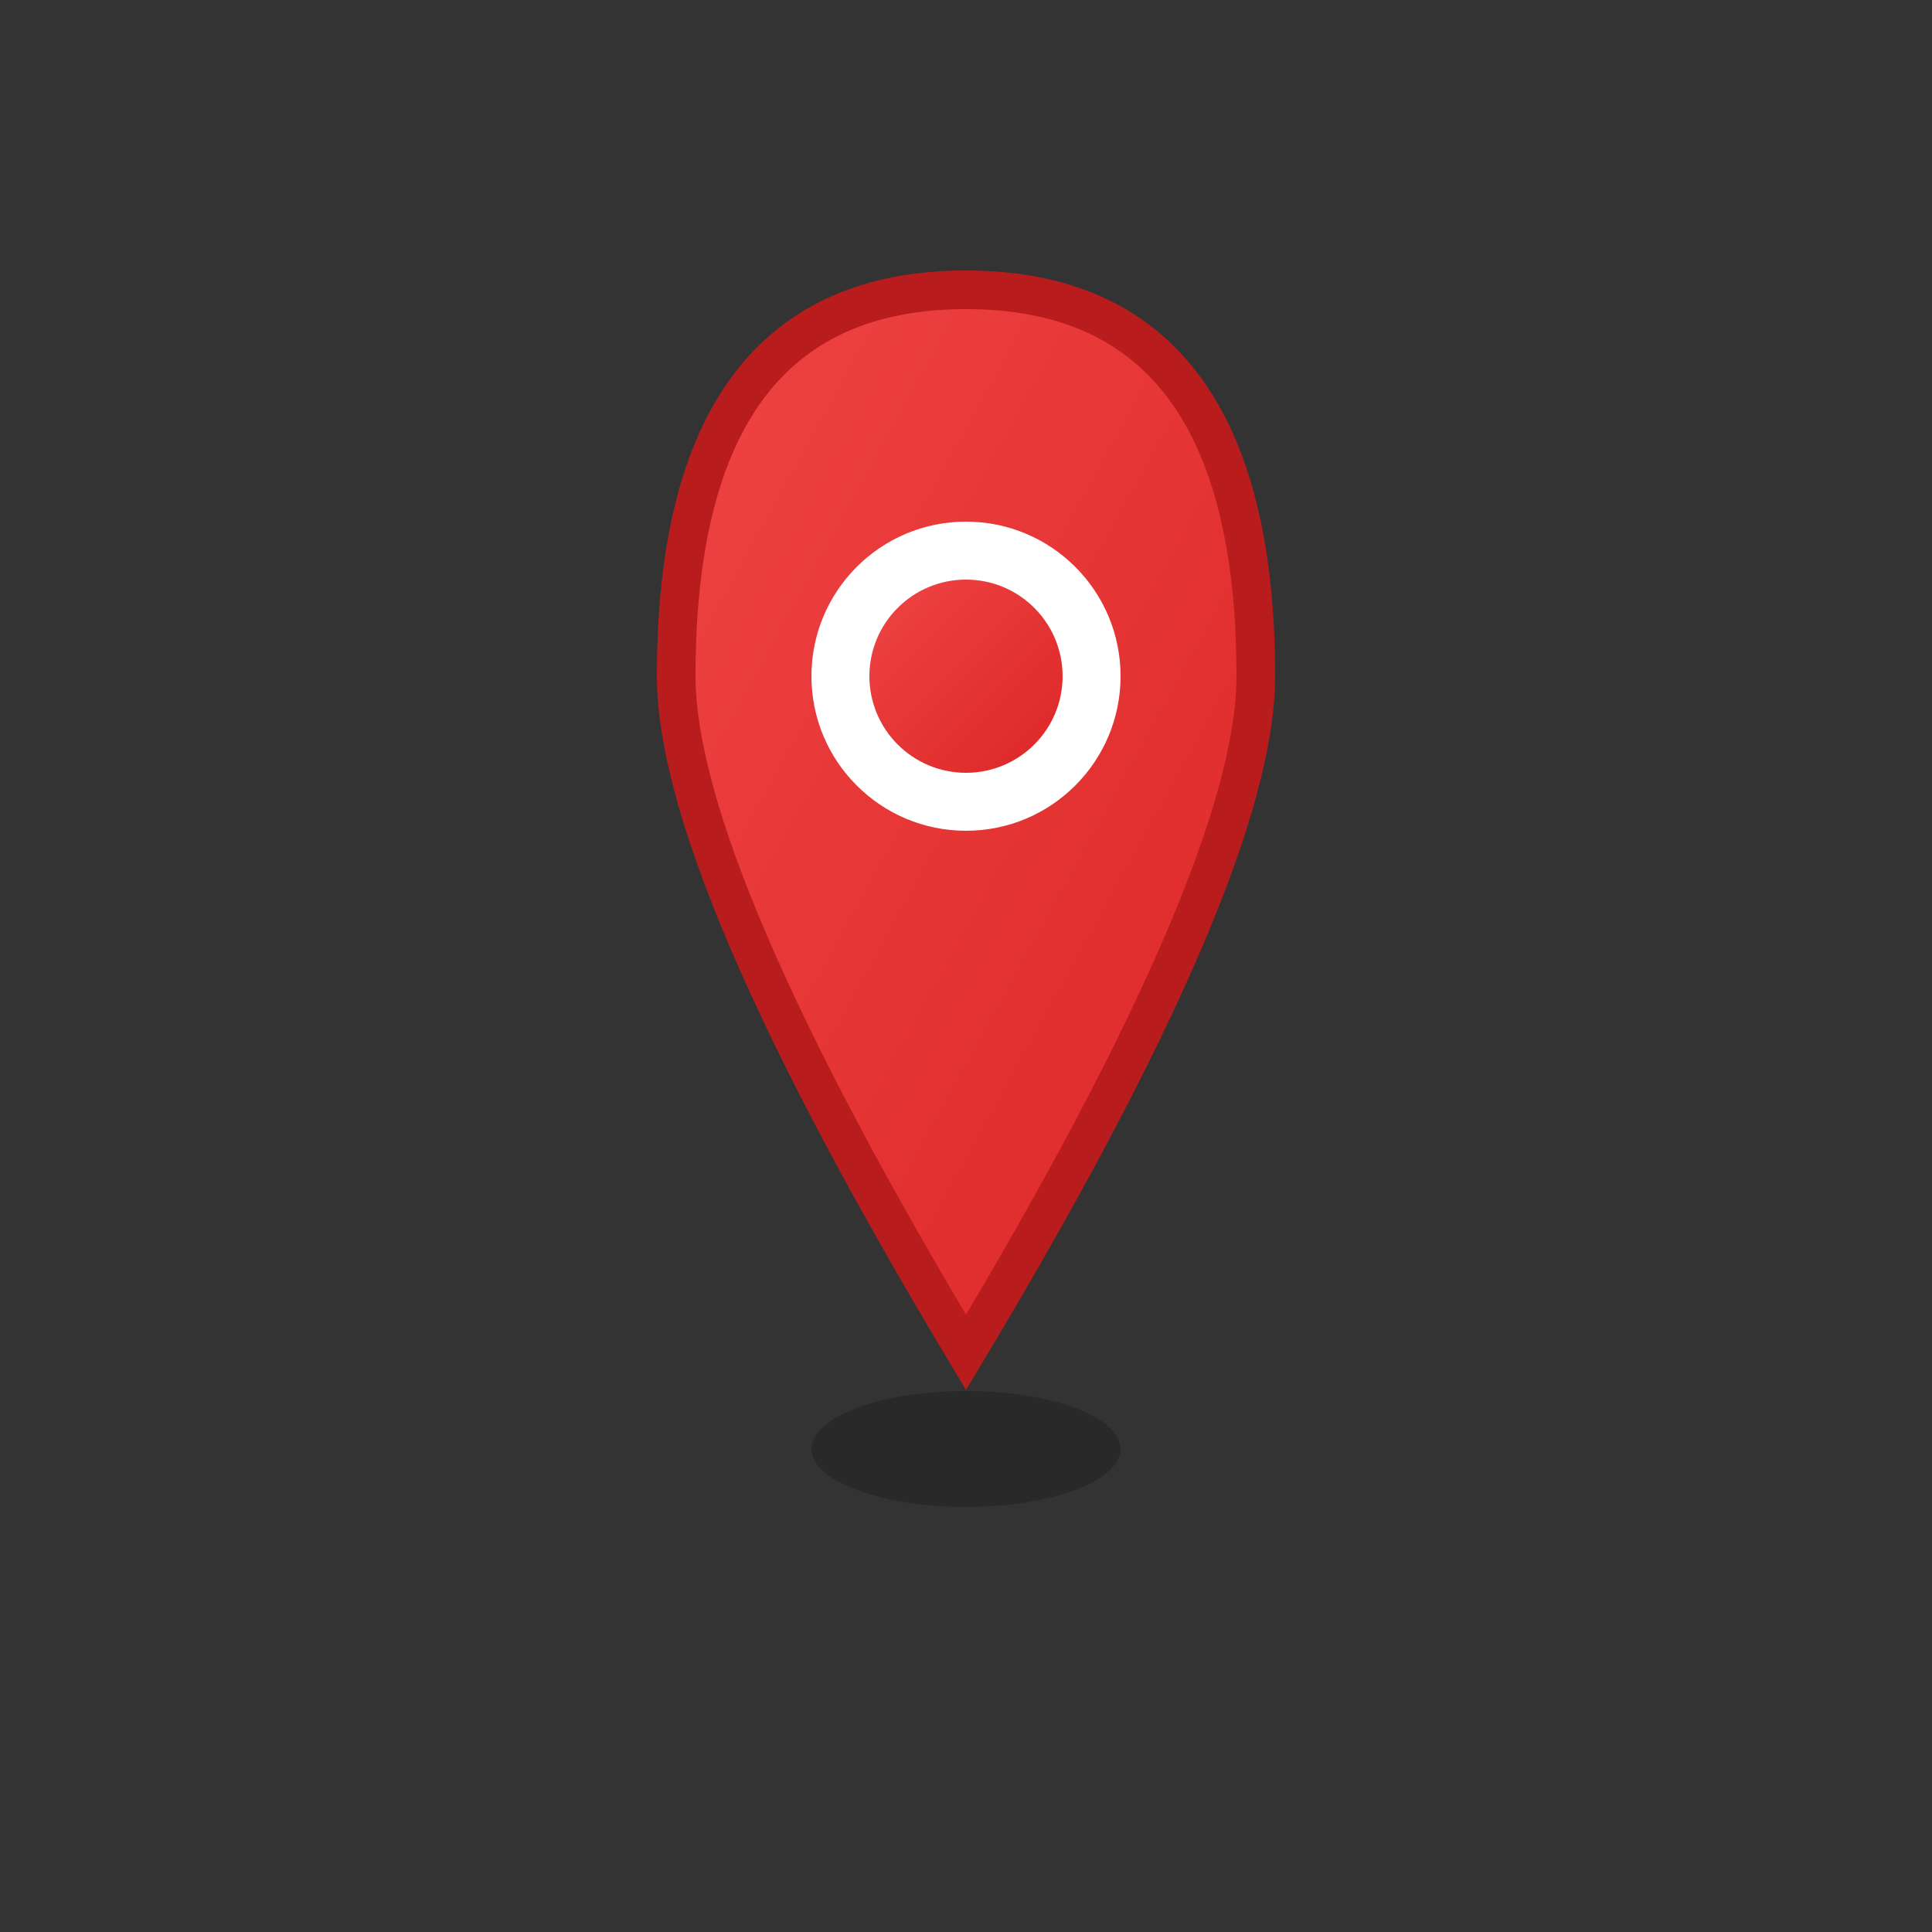 <?xml version="1.0" encoding="UTF-8"?>
<svg xmlns="http://www.w3.org/2000/svg" viewBox="0 0 100 100" width="100" height="100">
  <rect x="0" y="0" width="100" height="100" fill="#333333" stroke="none"/>
  <defs>
    <linearGradient id="locationGradient" x1="0%" y1="0%" x2="100%" y2="100%">
      <stop offset="0%" style="stop-color:#ef4444;stop-opacity:1" />
      <stop offset="100%" style="stop-color:#dc2626;stop-opacity:1" />
    </linearGradient>
  </defs>
  
  <!-- Map pin -->
  <path d="M50,15 Q65,15 65,35 Q65,45 50,70 Q35,45 35,35 Q35,15 50,15 Z" fill="url(#locationGradient)" stroke="#b91c1c" stroke-width="2"/>
  
  <!-- Pin center -->
  <circle cx="50" cy="35" r="8" fill="#ffffff"/>
  <circle cx="50" cy="35" r="5" fill="url(#locationGradient)"/>
  
  <!-- Shadow -->
  <ellipse cx="50" cy="75" rx="8" ry="3" fill="rgba(0,0,0,0.2)"/>
</svg>